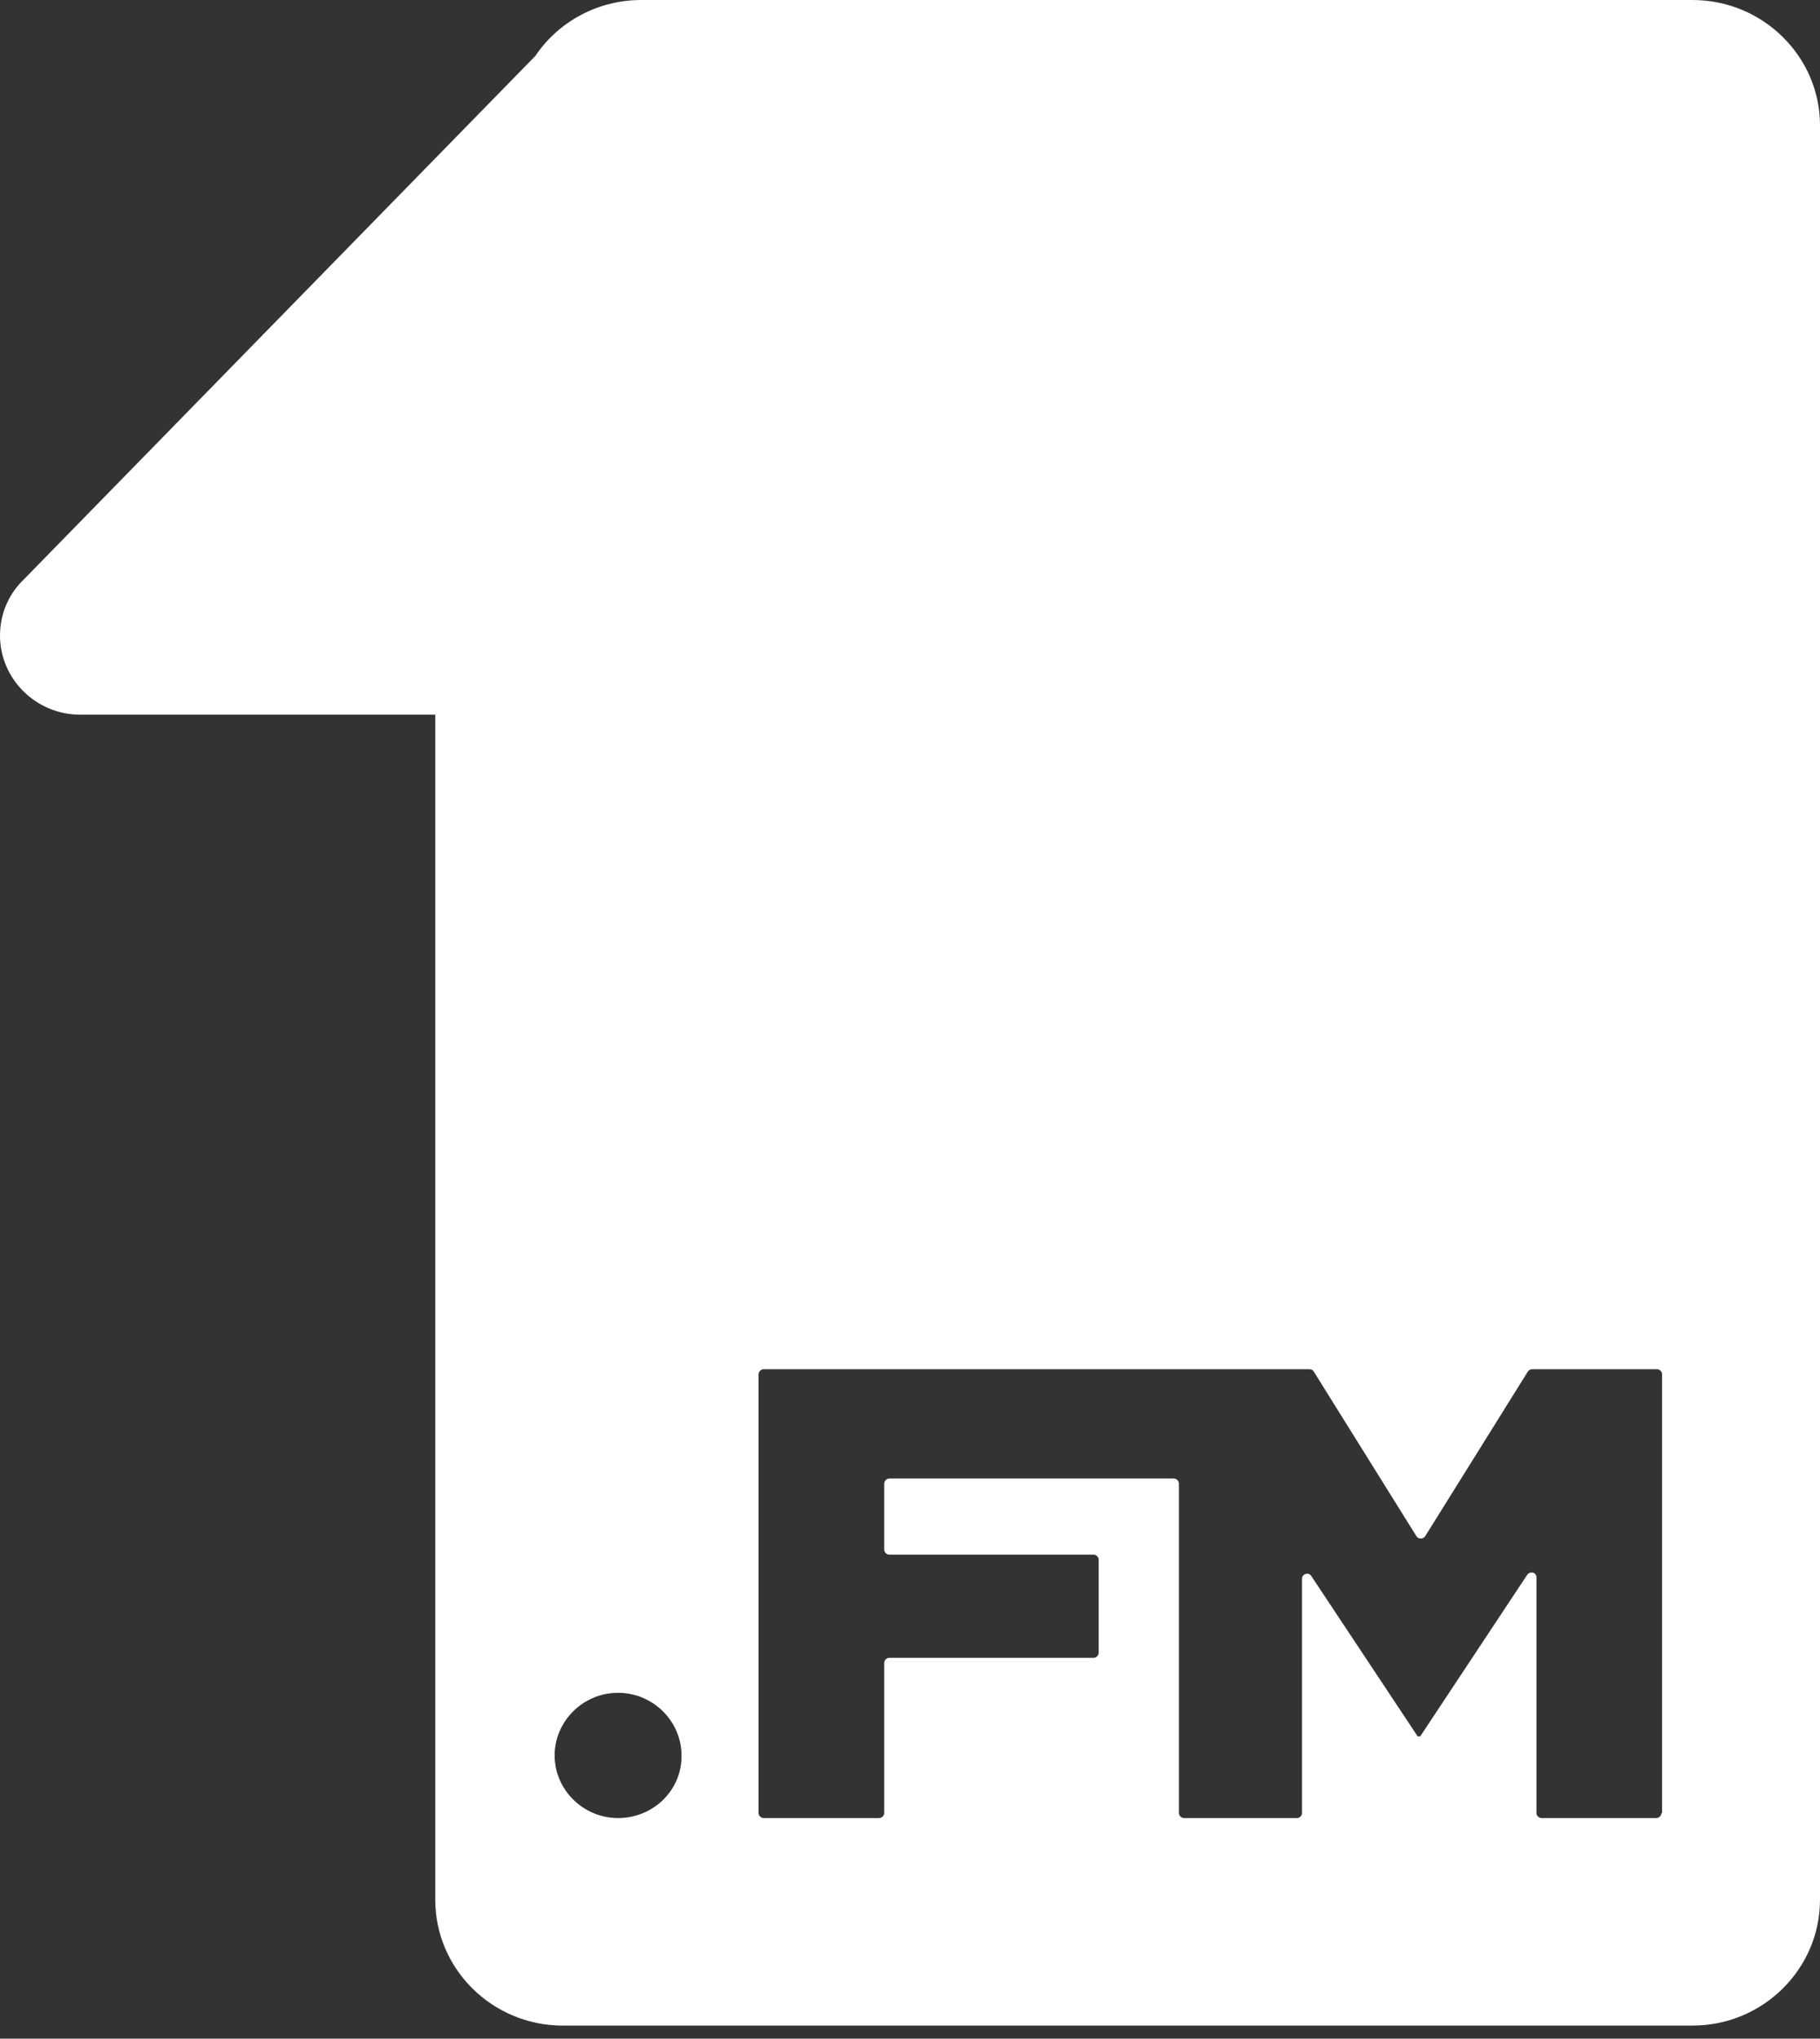 <svg width="67" height="75" viewBox="0 0 67 75" fill="none" xmlns="http://www.w3.org/2000/svg">
<rect x="0" y="0" width="67" height="75" fill="#333333" stroke="none"/>
<path fill-rule="evenodd" clip-rule="evenodd" d="M23.6 0H62.307C64.894 0 67 2.078 67 4.608V69.889C67 72.442 64.894 74.52 62.307 74.52H20.716C18.129 74.52 16.023 72.442 16.023 69.889V26.293H2.953C1.328 26.293 0 24.983 0 23.379C0 22.611 0.298 21.911 0.801 21.392L0.87 21.324L19.709 2.056C20.578 0.768 22.043 0 23.6 0ZM20.418 64.581C20.418 65.846 21.471 66.885 22.753 66.885C24.058 66.885 25.111 65.846 25.088 64.581C25.088 63.316 24.035 62.277 22.753 62.277C21.471 62.277 20.418 63.316 20.418 64.581ZM60.98 66.885C61.071 66.885 61.163 66.795 61.163 66.704H61.186V50.554C61.186 50.463 61.094 50.373 61.003 50.373H56.402C56.333 50.373 56.264 50.418 56.242 50.463L52.465 56.517C52.396 56.63 52.213 56.63 52.144 56.517L48.367 50.463C48.322 50.395 48.276 50.373 48.207 50.373H28.109C28.018 50.373 27.926 50.463 27.926 50.554V66.704C27.926 66.795 28.018 66.885 28.109 66.885H32.367C32.459 66.885 32.55 66.795 32.55 66.704V61.17C32.55 61.08 32.642 60.989 32.733 60.989H40.264C40.356 60.989 40.447 60.899 40.447 60.809V57.375C40.447 57.285 40.356 57.195 40.264 57.195H32.733C32.642 57.195 32.55 57.104 32.55 57.014V54.574C32.55 54.484 32.642 54.394 32.733 54.394H43.217C43.309 54.394 43.4 54.484 43.4 54.574V66.704C43.4 66.795 43.492 66.885 43.583 66.885H47.749C47.841 66.885 47.932 66.795 47.932 66.704V58.076C47.932 57.895 48.184 57.827 48.276 57.985L52.19 63.881H52.282L56.219 57.94C56.333 57.782 56.562 57.85 56.562 58.03V66.704C56.562 66.795 56.654 66.885 56.745 66.885H60.98Z" fill="white"/>
</svg>
